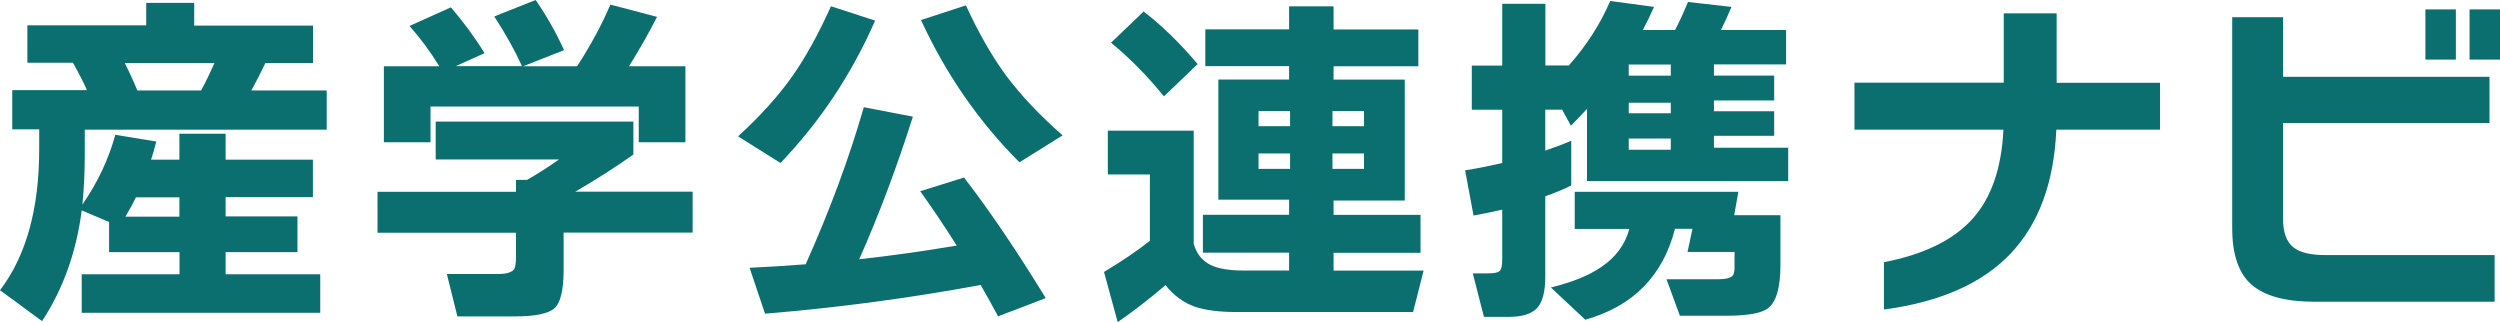 <?xml version="1.0" encoding="UTF-8"?>
<svg id="_レイヤー_2" data-name="レイヤー 2" xmlns="http://www.w3.org/2000/svg" viewBox="0 0 228.26 29.41">
  <defs>
    <style>
      .cls-1 {
        fill: #0b6f70;
        stroke-width: 0px;
      }
    </style>
  </defs>
  <g id="base">
    <g>
      <path class="cls-1" d="m7.74,14.14c0,1.64-.08,3.16-.22,4.54,1.39-2,2.39-4.13,3.01-6.37l3.74.61c-.15.62-.31,1.17-.48,1.66h2.59v-2.37h4.22v2.37h7.97v3.42h-7.97v1.76h6.56v3.26h-6.56v2.02h8.64v3.52H7.46v-3.52h8.93v-2.02h-6.43v-2.75l-2.5-1.06c-.49,3.82-1.7,7.19-3.62,10.11l-3.84-2.82c2.39-3.14,3.58-7.43,3.58-12.9v-1.79H1.12v-3.58h6.82c-.34-.77-.77-1.6-1.28-2.5H2.5v-3.42h10.85V.26h4.38v2.08h10.85v3.42h-4.35c-.41.85-.83,1.69-1.28,2.5h6.88v3.58H7.74v2.3Zm3.65-8.38c.45.88.83,1.71,1.15,2.5h5.82c.43-.79.83-1.62,1.22-2.5h-8.19Zm1.02,12.26c-.21.45-.53,1.04-.96,1.76h4.93v-1.76h-3.97Z"/>
      <path class="cls-1" d="m51.46,24.64c0,1.83-.28,3-.83,3.5-.56.5-1.77.75-3.65.75h-5.22l-.96-3.87h4.61c.88,0,1.4-.17,1.57-.51.08-.19.13-.53.13-1.02v-2.24h-12.64v-3.74h12.64v-1.09h1.02c.96-.55,1.93-1.17,2.91-1.86h-11.26v-3.46h18.05v3.01c-1.73,1.22-3.5,2.35-5.31,3.39h10.72v3.74h-11.78v3.39Zm-7.23-19.78l-2.62,1.18h6.05c-.64-1.41-1.48-2.92-2.53-4.54l3.78-1.5c1.02,1.49,1.89,3.02,2.59,4.58l-3.74,1.47h4.93c1.26-1.94,2.27-3.82,3.04-5.63l4.26,1.12c-.75,1.47-1.6,2.98-2.56,4.51h5.15v6.94h-4.26v-3.26h-19.01v3.26h-4.26v-6.94h5.06c-.81-1.32-1.72-2.55-2.72-3.68l3.78-1.7c1.17,1.37,2.2,2.76,3.07,4.19Z"/>
      <path class="cls-1" d="m79.9,1.89c-2.16,4.91-5.04,9.24-8.64,12.99l-3.87-2.43c2.05-1.88,3.71-3.72,4.99-5.54,1.19-1.71,2.36-3.82,3.49-6.34l4.03,1.31Zm9.63,24.13c-6.44,1.19-13,2.07-19.68,2.62l-1.41-4.19c1.75-.08,3.46-.19,5.12-.32,2.2-4.91,3.97-9.69,5.31-14.34l4.48.86c-1.47,4.63-3.1,8.97-4.9,13.02,2.92-.32,5.89-.74,8.9-1.25-1.09-1.73-2.2-3.38-3.33-4.96l4-1.25c2.37,3.07,4.85,6.74,7.46,11.01l-4.35,1.66c-.51-.94-1.04-1.9-1.6-2.88Zm7.49-13.66l-3.94,2.46c-3.71-3.71-6.71-8.04-8.99-12.99l4.1-1.34c1.15,2.5,2.36,4.61,3.62,6.34,1.34,1.81,3.08,3.66,5.22,5.54Z"/>
      <path class="cls-1" d="m106.43,26.02c-1.47,1.26-2.93,2.39-4.38,3.39l-1.25-4.58c1.73-1.04,3.12-1.99,4.19-2.85v-6.05h-3.84v-4h7.84v10.34c.26.9.77,1.54,1.54,1.92.68.34,1.7.51,3.04.51h4.13v-1.63h-7.87v-3.46h7.87v-1.38h-6.46V7.26h6.46v-1.22h-7.65v-3.36h7.65V.58h4.06v2.11h7.74v3.36h-7.74v1.22h6.5v11.04h-6.5v1.31h7.94v3.46h-7.94v1.63h8.22l-.96,3.78h-16.13c-1.56,0-2.82-.16-3.78-.48-1.07-.38-1.96-1.05-2.69-1.98Zm2.91-20.16l-3.07,2.94c-1.54-1.9-3.15-3.53-4.83-4.9l2.98-2.85c1.66,1.28,3.31,2.88,4.93,4.8Zm8.45,5.66v-1.38h-2.88v1.38h2.88Zm0,3.9v-1.41h-2.88v1.41h2.88Zm6.75-3.9v-1.38h-2.88v1.38h2.88Zm0,3.9v-1.41h-2.88v1.41h2.88Z"/>
      <path class="cls-1" d="m143.46,16.93c-.62.32-1.41.65-2.37.99v7.33c0,1.41-.26,2.37-.77,2.9-.51.52-1.36.78-2.53.78h-2.3l-1.02-3.97h1.41c.53,0,.88-.07,1.04-.21.16-.14.24-.5.24-1.07v-4.54c-.81.19-1.69.37-2.62.54l-.77-4.13c.98-.15,2.11-.37,3.39-.67v-4.86h-2.78v-4.03h2.78V.35h3.94v5.63h2.14c1.62-1.83,2.88-3.8,3.78-5.89l4,.54c-.3.68-.64,1.39-1.02,2.11h2.94c.38-.72.78-1.58,1.18-2.56l3.97.45c-.28.68-.6,1.39-.96,2.11h5.95v3.14h-6.59v1.02h5.5v2.27h-5.5v.99h5.5v2.24h-5.5v1.09h6.78v3.04h-18.37v-6.59c-.41.45-.9.96-1.47,1.54l-.8-1.47h-1.54v3.74c.94-.32,1.73-.62,2.37-.9v4.06Zm9.47,3.97c-1.11,4.31-3.84,7.07-8.19,8.29l-3.14-2.94c1.98-.49,3.51-1.11,4.58-1.86,1.32-.87,2.19-2.04,2.59-3.49h-4.99v-3.39h14.94l-.38,2.14h4.22v4.54c0,2.05-.37,3.36-1.12,3.94-.58.47-1.88.7-3.9.7h-4.16l-1.22-3.33h4.67c.77,0,1.24-.13,1.41-.38.08-.15.13-.39.13-.74v-1.38h-4.29l.45-2.11h-1.6Zm-4.22-15.01v1.02h3.84v-1.02h-3.84Zm3.84,4.45v-.96h-3.84v.96h3.84Zm0,3.33v-1.02h-3.84v1.02h3.84Z"/>
      <path class="cls-1" d="m197.22,11.84h-9.47c-.21,4.84-1.61,8.62-4.19,11.33-2.58,2.71-6.43,4.41-11.55,5.09v-4.32c3.63-.7,6.31-2.01,8.05-3.92,1.74-1.91,2.69-4.63,2.86-8.18h-13.6v-4.29h13.63V1.22h4.83v6.34h9.44v4.29Z"/>
      <path class="cls-1" d="m227.78,27.55h-16.45c-2.62,0-4.53-.51-5.73-1.54-1.19-1.02-1.79-2.75-1.79-5.18V1.57h4.64v5.44h18.85v4.22h-18.85v8.74c0,1.26.32,2.13.96,2.62.58.47,1.56.7,2.94.7h15.42v4.26Zm-3.55-22.11h-2.78V.86h2.78v4.58Zm4.03,0h-2.78V.86h2.78v4.58Z"/>
    </g>
  </g>
</svg>